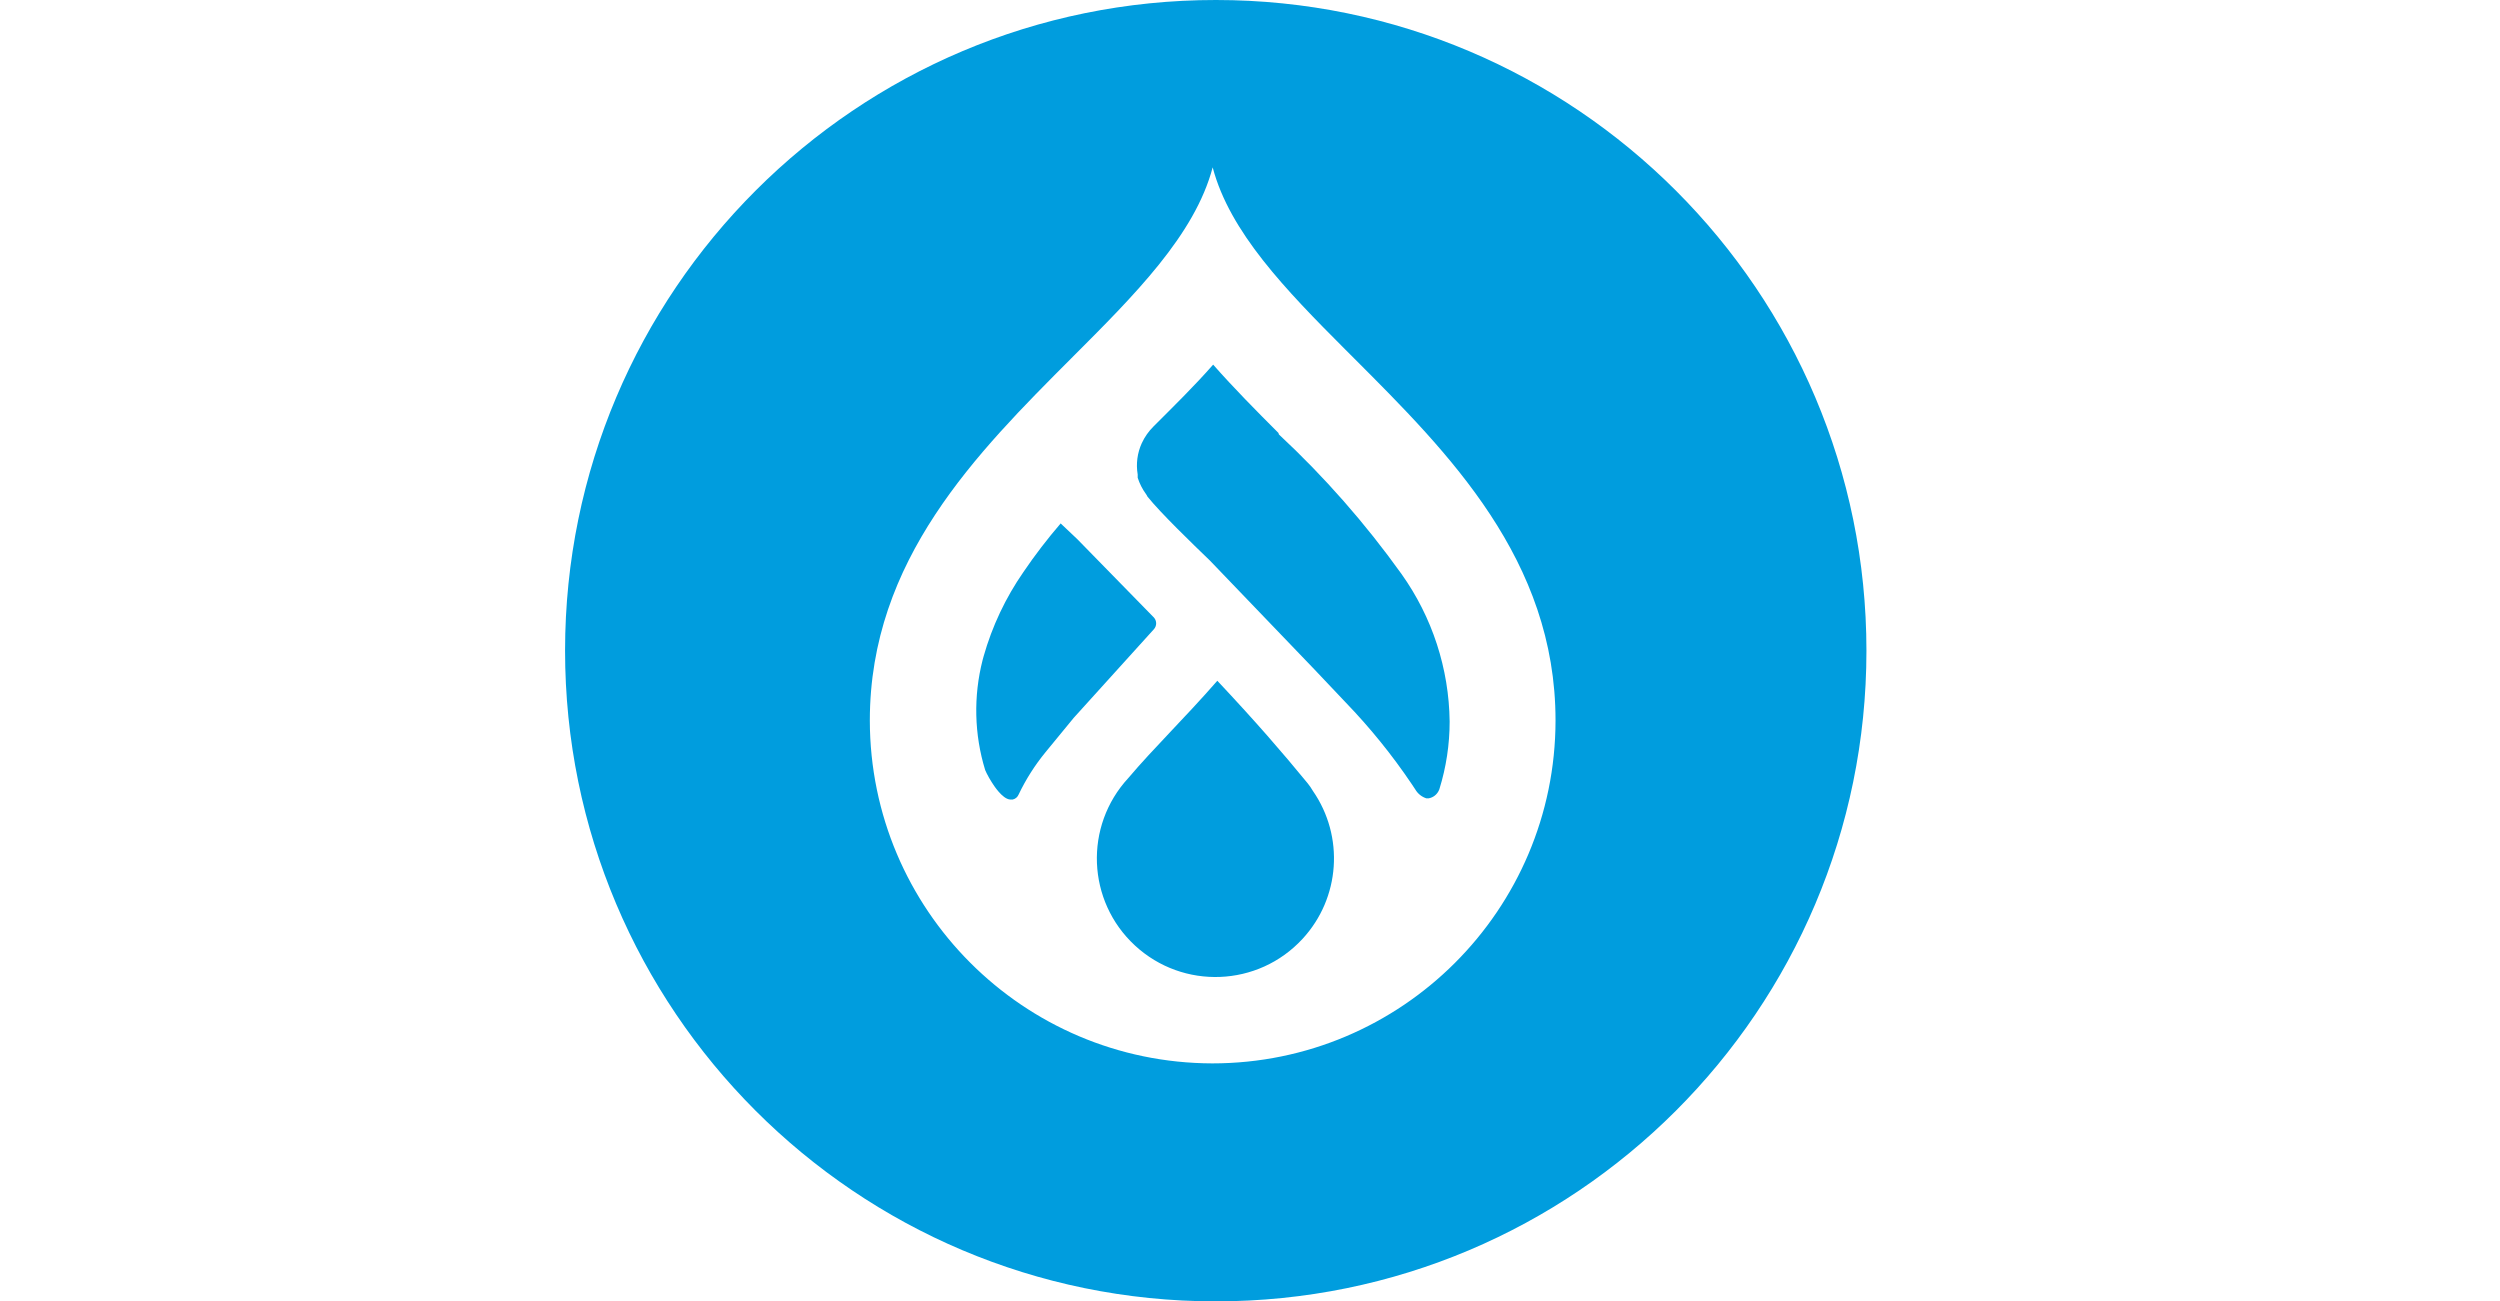 <?xml version="1.0" encoding="UTF-8"?>
<svg xmlns="http://www.w3.org/2000/svg" width="146" height="76" viewBox="0 0 146 76" fill="none">
  <g clip-path="url(#clip0_2929_5532)">
    <path d="M71.014 2.19045e-06C91.996 0.007 109 17.019 109 38V38.014C108.993 58.999 91.974 76.007 70.986 76C50.001 75.993 32.993 58.971 33 37.986C33.007 17.001 50.026 -0.007 71.014 2.19045e-06ZM70.82 9.773C69.777 13.722 66.258 17.23 62.574 20.915C57.063 26.439 50.798 32.69 50.798 42.079C50.812 53.122 59.753 62.074 70.796 62.102C81.859 62.102 90.832 53.139 90.843 42.079C90.843 32.69 84.595 26.443 79.067 20.915L78.573 20.421C75.072 16.915 71.814 13.549 70.82 9.773ZM71.092 39.756C73.39 42.206 74.85 43.895 76.363 45.739C76.475 45.876 76.578 46.025 76.669 46.183C78.52 48.852 78.27 52.448 76.066 54.832C73.472 57.642 69.093 57.814 66.283 55.219C63.473 52.625 63.3 48.246 65.895 45.436C67.368 43.694 69.149 41.98 71.092 39.756ZM61.943 30.568L62.908 31.481L67.393 36.068C67.562 36.262 67.562 36.547 67.393 36.741L62.704 41.924L61.065 43.92C60.441 44.681 59.912 45.51 59.489 46.398C59.429 46.546 59.302 46.656 59.147 46.691H58.981C58.526 46.652 58.004 45.813 58.004 45.813L57.921 45.687C57.813 45.519 57.714 45.345 57.623 45.164L57.535 44.974C56.894 42.887 56.844 40.662 57.384 38.547L57.444 38.327C57.942 36.571 58.728 34.905 59.771 33.403C60.441 32.415 61.167 31.47 61.943 30.568ZM70.848 21.295C72.044 22.653 73.39 24.014 74.66 25.283L74.688 25.371C77.343 27.843 79.74 30.575 81.852 33.526C83.643 36.043 84.623 39.047 84.659 42.139C84.659 43.475 84.458 44.801 84.063 46.077L84.043 46.13C83.937 46.389 83.706 46.578 83.428 46.624H83.301C83.026 46.536 82.797 46.352 82.652 46.102L82.44 45.783C81.297 44.087 80.007 42.495 78.587 41.022L76.757 39.089L70.658 32.736C69.629 31.745 67.788 29.968 67.012 29.002C66.988 28.95 66.96 28.9 66.924 28.851C66.713 28.562 66.551 28.241 66.441 27.899V27.709C66.335 27.088 66.42 26.45 66.681 25.879C66.85 25.515 67.083 25.184 67.368 24.902C68.55 23.721 69.731 22.564 70.848 21.295Z" fill="#009DDE"></path>
  </g>
  <defs>
    <clipPath id="clip0_2929_5532">
      <rect width="76" height="76" fill="white" transform="translate(33)"></rect>
    </clipPath>
  </defs>
</svg>
